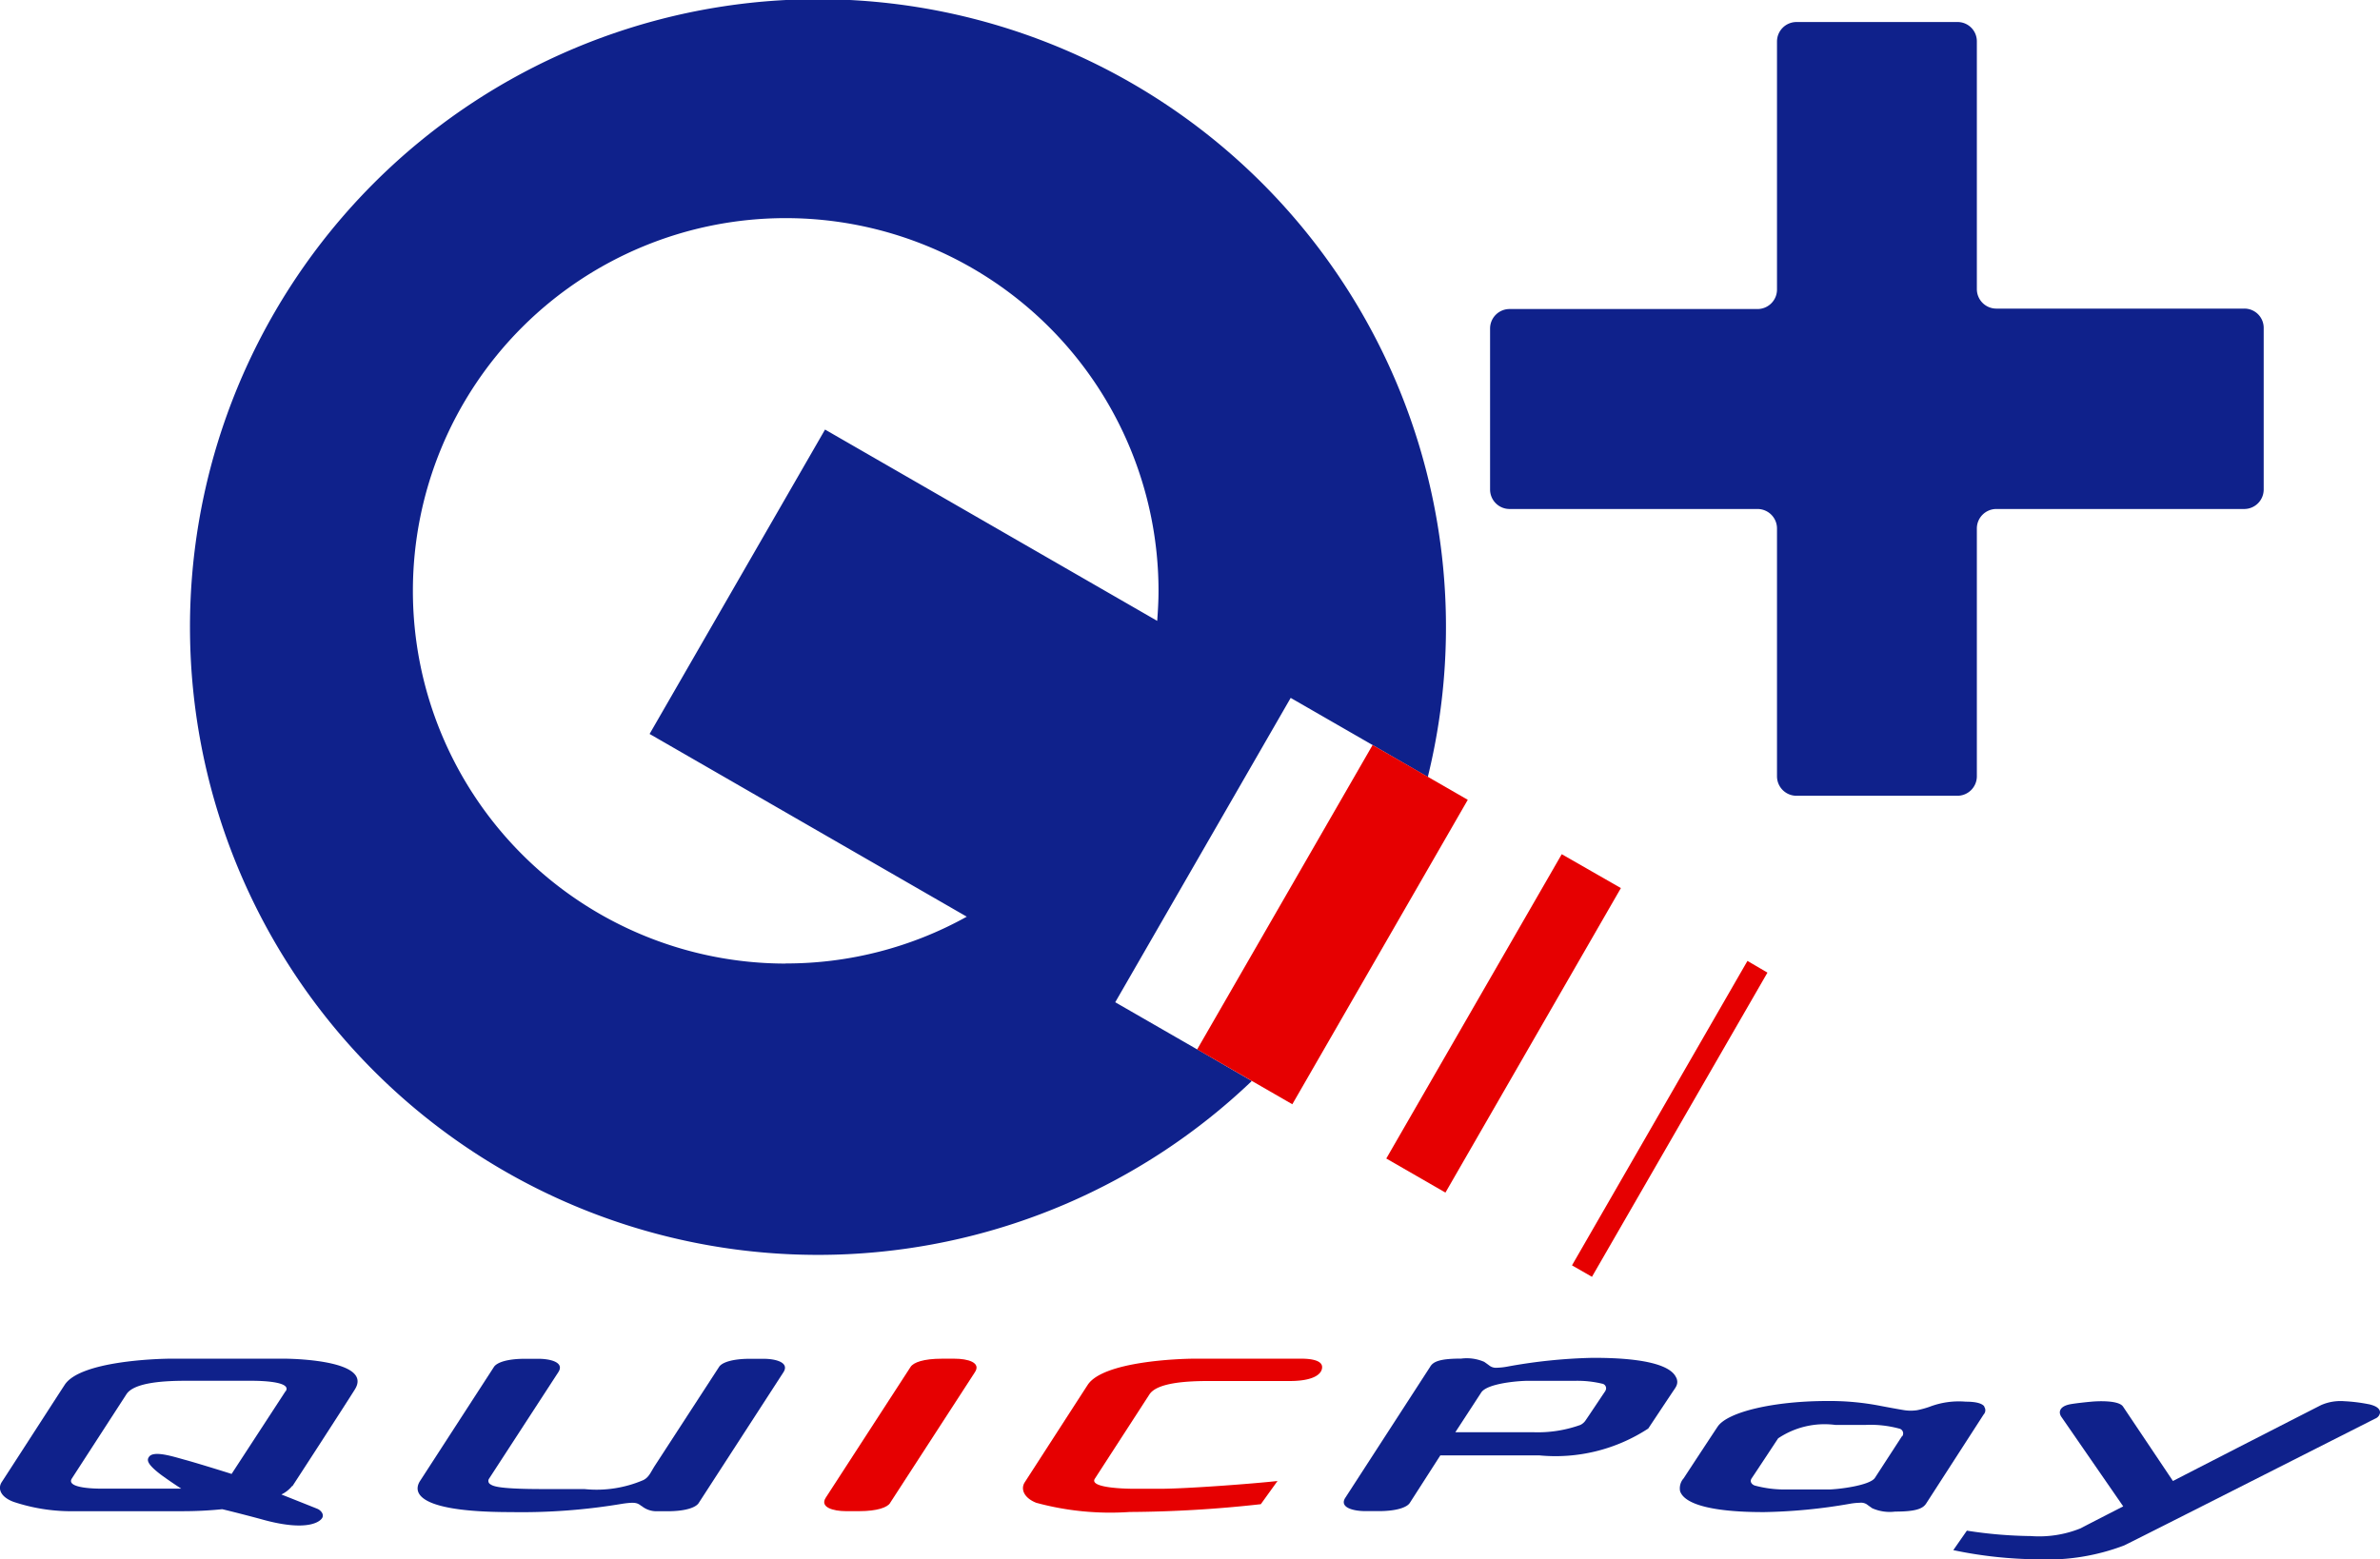 <svg xmlns="http://www.w3.org/2000/svg" width="61.043" height="40" viewBox="0 0 61.043 40">
  <g id="pay08" transform="translate(0)">
    <path id="パス_5464" data-name="パス 5464" d="M3503.625,3182.8c.047-.07,1.382-2.127,1.6-2.479.455-.722-1.44-.79-1.846-.79h-2.847c-.4,0-2.36.065-2.75.673-.187.286-1.474,2.281-1.618,2.5-.1.163-.027.375.307.5a4.681,4.681,0,0,0,1.581.24h2.772a9.949,9.949,0,0,0,1-.051c.219.051.8.2,1.071.276,1.141.308,1.459.034,1.5-.067s-.065-.192-.128-.218-.751-.3-.926-.369a.79.79,0,0,0,.276-.218m-.169-2.432-1.384,2.123c-.334-.107-1.01-.313-1.189-.36-.3-.082-.812-.252-.93-.077-.05.072-.068.166.278.435.111.086.424.3.55.379H3498.7c-.068,0-.9,0-.733-.26l1.4-2.162c.2-.307.983-.345,1.532-.345h1.669c.4,0,1.029.043.885.267" transform="translate(-3496.124 -3144.675)" fill="#0f218b"/>
    <path id="パス_5465" data-name="パス 5465" d="M4225.518,3195.2a4.246,4.246,0,0,0-.626-.077,1.235,1.235,0,0,0-.592.1c-.062.031-2.082,1.063-3.8,1.947l-1.281-1.911c-.117-.169-.679-.138-.825-.122-.085.007-.388.038-.532.065-.283.056-.307.214-.213.337l1.576,2.282c-.543.279-.951.488-1.09.562a2.839,2.839,0,0,1-1.28.2,11.354,11.354,0,0,1-1.64-.139l-.348.5a10.9,10.9,0,0,0,2.157.235,5.532,5.532,0,0,0,2.226-.356c.341-.164,6.04-3.053,6.442-3.255a.194.194,0,0,0,.12-.153c0-.13-.158-.185-.293-.216" transform="translate(-4164.768 -3159.176)" fill="#0f218b"/>
    <path id="パス_5466" data-name="パス 5466" d="M4121.983,3195.192c-.056-.071-.195-.12-.479-.12a2.1,2.1,0,0,0-.926.132,2.388,2.388,0,0,1-.317.087,1.108,1.108,0,0,1-.362-.006c-.135-.022-.4-.071-.553-.1a6.808,6.808,0,0,0-1.385-.13c-1.376,0-2.565.28-2.817.659-.059.086-.8,1.214-.87,1.323a.386.386,0,0,0-.092.334c.188.53,1.753.534,2.16.534a14,14,0,0,0,2.187-.212,1.646,1.646,0,0,1,.257-.027.276.276,0,0,1,.184.04c.013.011.108.078.139.1a1.11,1.11,0,0,0,.589.086c.545,0,.717-.079.8-.215l1.469-2.276a.157.157,0,0,0,.014-.2m-2.108.757-.693,1.067c-.127.2-.957.3-1.2.3h-1.1a2.928,2.928,0,0,1-.779-.1c-.065-.019-.147-.092-.084-.186.078-.114.63-.952.679-1.026a2.137,2.137,0,0,1,1.463-.345h.791a2.82,2.82,0,0,1,.87.1.126.126,0,0,1,.059.192" transform="translate(-4071.09 -3159.113)" fill="#0f218b"/>
    <path id="パス_5467" data-name="パス 5467" d="M3879.1,3182.665c-.573.064-2.308.2-3.034.2h-.636c-.068,0-1.187,0-1.02-.259l1.4-2.162c.2-.308.983-.344,1.532-.344h2.074c.587,0,.823-.17.823-.356s-.319-.217-.538-.217h-2.723c-.4,0-2.358.067-2.752.673-.186.286-1.473,2.281-1.615,2.5-.105.163-.032.393.295.524a7.236,7.236,0,0,0,2.395.236,31.506,31.506,0,0,0,3.366-.2l.432-.6" transform="translate(-3846.329 -3144.671)" fill="#e60001"/>
    <path id="パス_5468" data-name="パス 5468" d="M3801.1,3183.227c-.072.112-.326.21-.8.21h-.333c-.33,0-.679-.1-.52-.345l2.176-3.356c.074-.114.329-.21.8-.21h.332c.329,0,.682.095.519.344l-2.177,3.357" transform="translate(-3778.268 -3144.669)" fill="#e60001"/>
    <path id="パス_5469" data-name="パス 5469" d="M3655.583,3183.3a.6.6,0,0,0,.4.135h.264c.476,0,.729-.1.8-.21l2.174-3.356c.159-.249-.19-.345-.518-.345h-.334c-.477,0-.732.1-.8.21l-1.642,2.527c-.11.168-.15.3-.3.375a3.039,3.039,0,0,1-1.514.23h-1.052c-1.235,0-1.294-.085-1.37-.131a.1.1,0,0,1-.02-.136l1.775-2.73c.165-.249-.188-.345-.516-.345h-.335c-.475,0-.73.1-.8.21l-1.883,2.907c-.077.114-.539.816,2.316.816a15.557,15.557,0,0,0,2.869-.215c.319-.046.375-.024.482.059" transform="translate(-3639.127 -3144.665)" fill="#0f218b"/>
    <path id="パス_5470" data-name="パス 5470" d="M3999.044,3179.728c-.216-.516-1.757-.511-2.162-.511a13.683,13.683,0,0,0-2.184.227,1.743,1.743,0,0,1-.258.027.276.276,0,0,1-.184-.052c-.016-.013-.11-.081-.139-.1a1.123,1.123,0,0,0-.586-.083c-.548,0-.721.075-.8.212l-2.174,3.357c-.161.246.19.344.518.344h.334c.474,0,.729-.1.8-.209l.784-1.221h2.539a4.341,4.341,0,0,0,2.794-.689c.057-.086.555-.835.627-.943s.16-.2.094-.358m-1.823.34c-.077.112-.449.672-.5.744a.341.341,0,0,1-.139.125,3.232,3.232,0,0,1-1.207.187h-2l.664-1.019c.153-.234.948-.3,1.206-.3h1.219a2.707,2.707,0,0,1,.672.073.12.12,0,0,1,.086.185" transform="translate(-3956.051 -3144.382)" fill="#0f218b"/>
    <path id="パス_5471" data-name="パス 5471" d="M3592.151,2706.378l-2.1-1.209,4.5-7.808,2.117,1.219v0l1.4.809a16.107,16.107,0,1,0-4.514,7.8l-1.4-.812m-10.557-2.2a9.562,9.562,0,1,1,9.564-9.562c0,.261-.015.515-.034.77l-8.519-4.908-4.5,7.809,8.135,4.688a9.526,9.526,0,0,1-4.646,1.2" transform="translate(-3561.447 -2679.457)" fill="#0f218b"/>
    <path id="パス_5472" data-name="パス 5472" d="M3939.069,2962.886l-2.441-1.407,4.5-7.809,2.441,1.406Z" transform="translate(-3905.923 -2934.557)" fill="#e60001"/>
    <path id="パス_5473" data-name="パス 5473" d="M4007.8,3002.525l-1.517-.874,4.5-7.807,1.517.869Z" transform="translate(-3970.727 -2971.93)" fill="#e60001"/>
    <path id="パス_5474" data-name="パス 5474" d="M4075.074,3041.24l-.512-.294,4.5-7.81.513.3Z" transform="translate(-4034.243 -3008.484)" fill="#e60001"/>
    <path id="パス_5475" data-name="パス 5475" d="M4064.448,2695.452a.494.494,0,0,0-.5-.5h-6.363a.5.5,0,0,1-.494-.5V2688.1a.494.494,0,0,0-.5-.5h-4.131a.5.5,0,0,0-.495.5v6.363a.5.5,0,0,1-.494.5h-6.365a.5.5,0,0,0-.5.5v4.13a.5.5,0,0,0,.5.5h6.365a.5.5,0,0,1,.494.5v6.363a.5.5,0,0,0,.495.494h4.131a.5.5,0,0,0,.5-.494v-6.363a.5.5,0,0,1,.494-.5h6.363a.5.5,0,0,0,.5-.5v-4.13" transform="translate(-4006.388 -2687.035)" fill="#0f218b"/>
  </g>
</svg>
